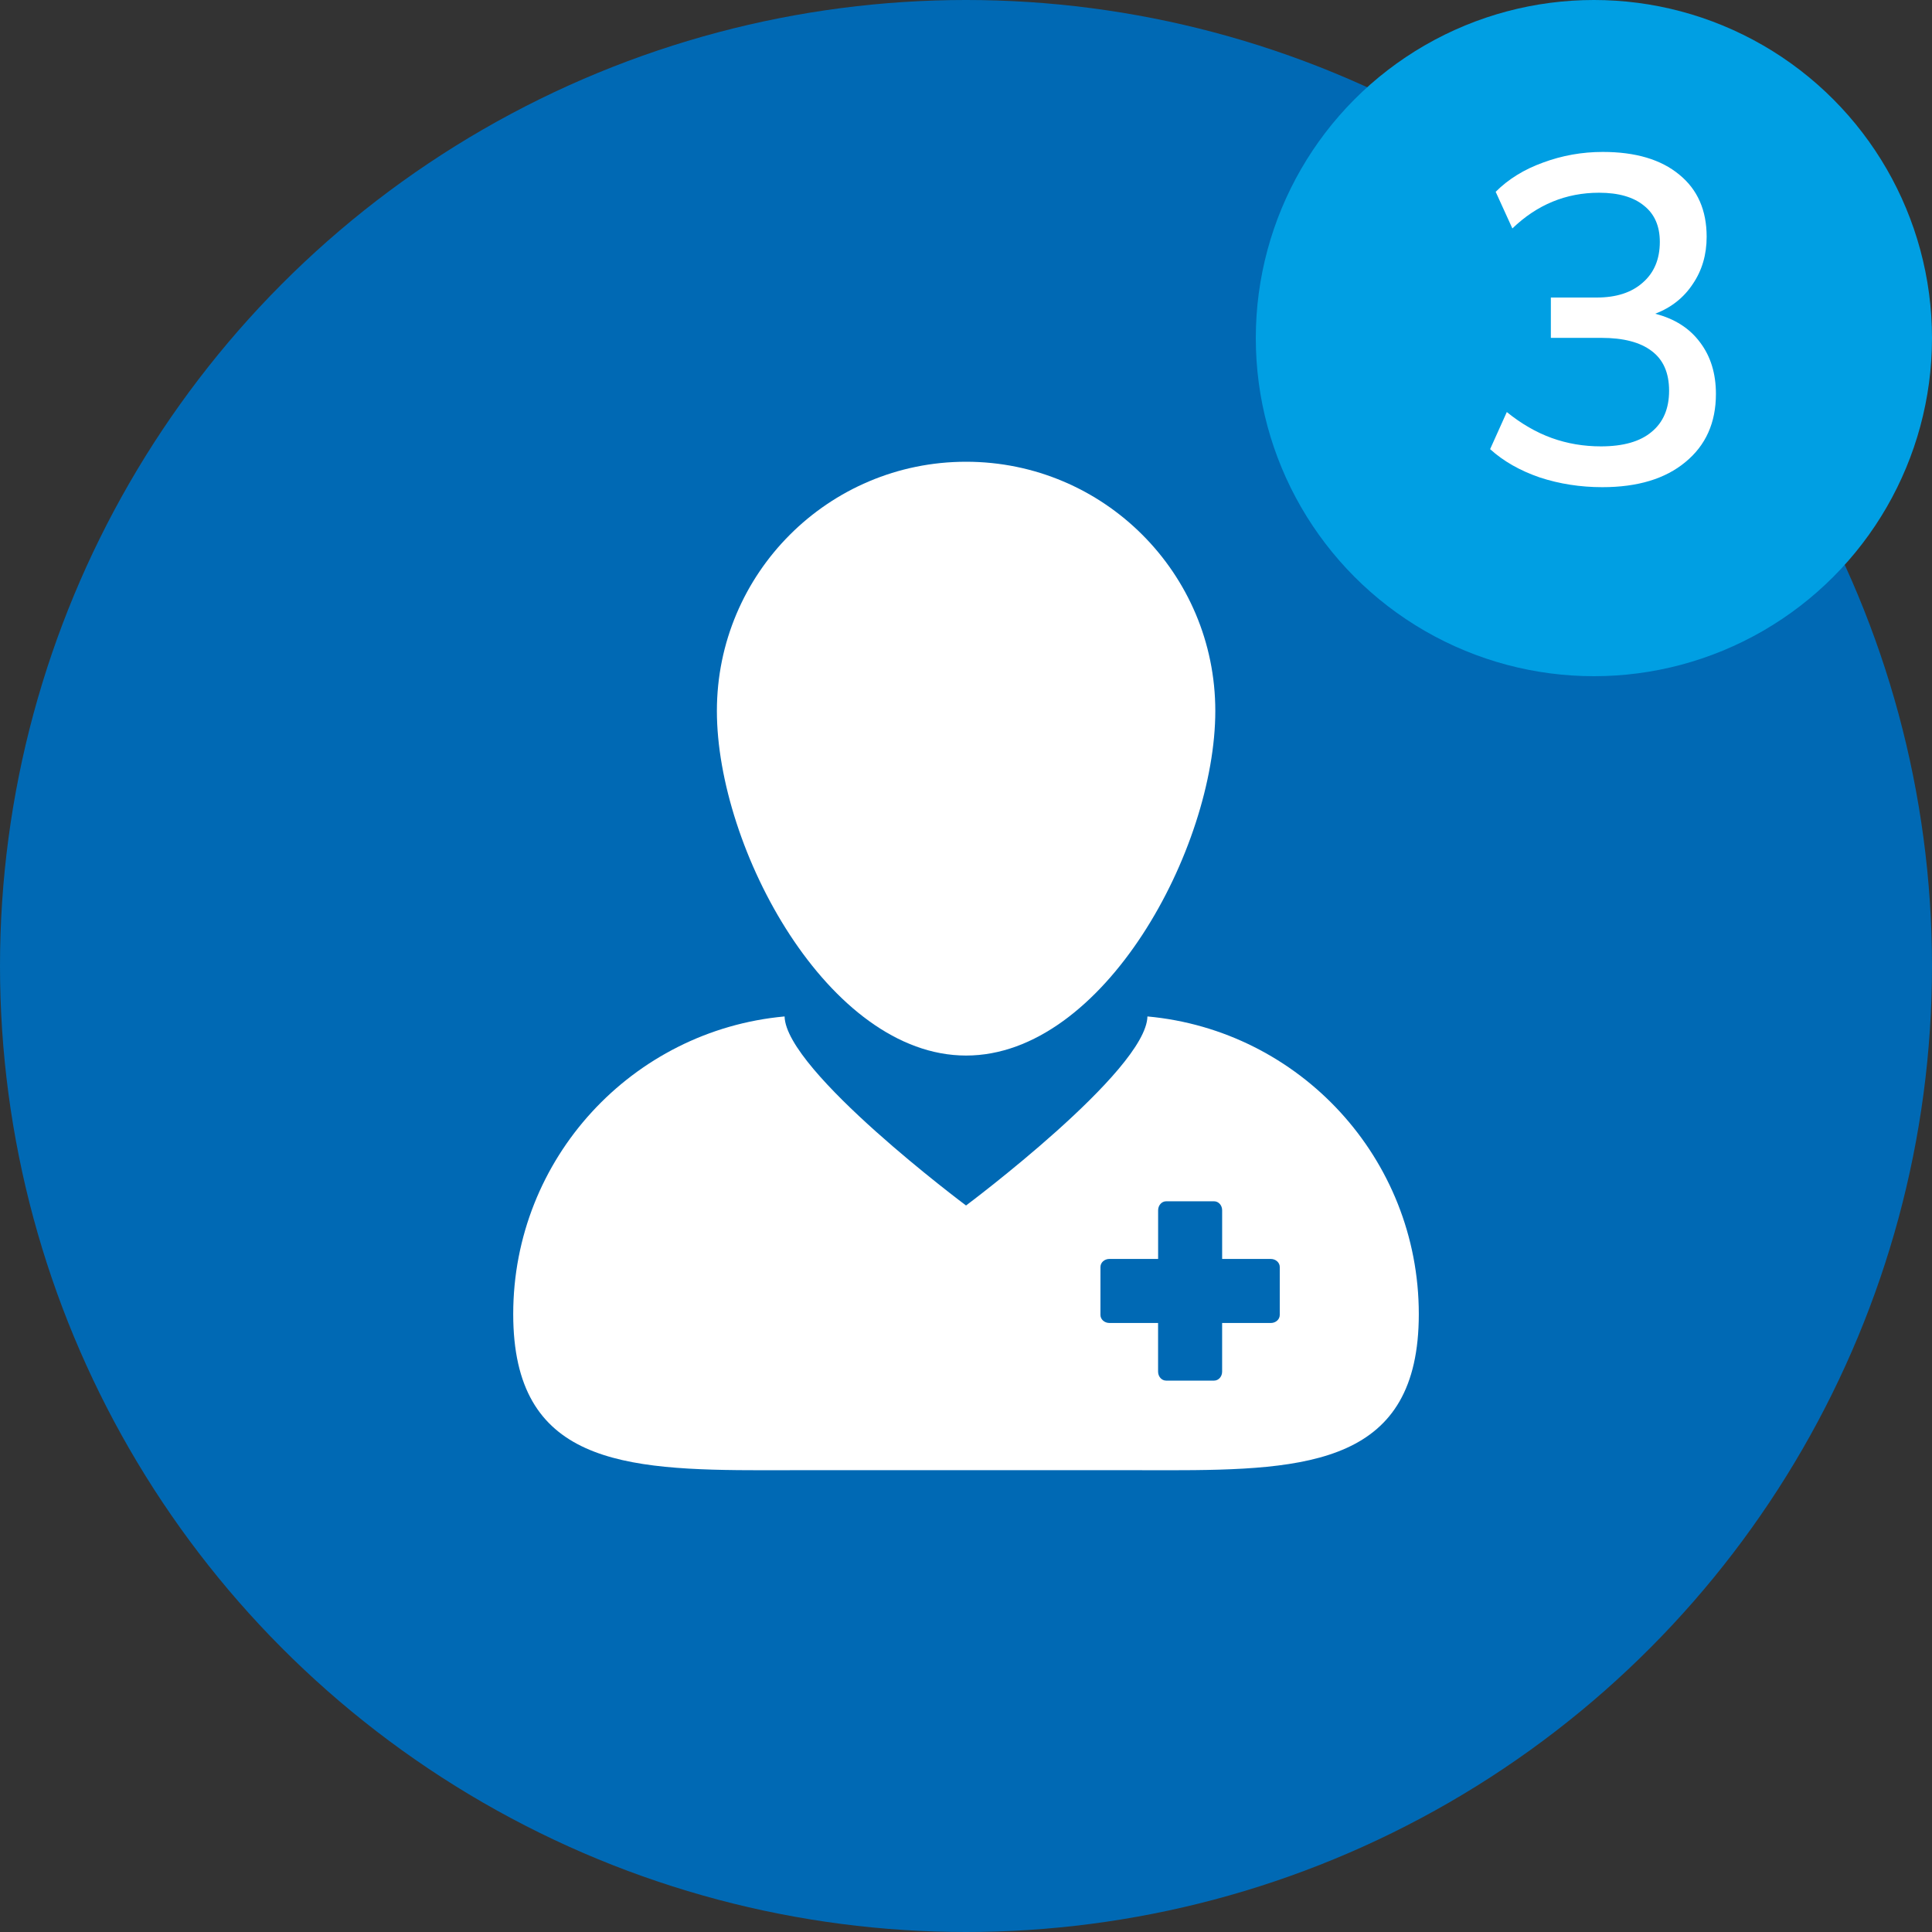 <?xml version="1.0" encoding="UTF-8"?>
<svg xmlns="http://www.w3.org/2000/svg" width="100" height="100" viewBox="0 0 100 100" fill="none">
  <rect x="0" y="0" width="100" height="100" fill="#333333" stroke="none"/>
  <g clip-path="url(#clip0_1474_502)">
    <circle cx="50" cy="50" r="50" fill="#0069B4"></circle>
    <circle cx="82.5" cy="17.5" r="17.5" fill="#009FE3"></circle>
    <path d="M82.936 25.216C81.8 25.216 80.72 25.048 79.696 24.712C78.672 24.36 77.816 23.872 77.128 23.248L77.992 21.328C78.744 21.936 79.52 22.384 80.32 22.672C81.12 22.96 81.968 23.104 82.864 23.104C84.016 23.104 84.888 22.856 85.48 22.36C86.088 21.864 86.392 21.152 86.392 20.224C86.392 19.296 86.088 18.608 85.48 18.16C84.888 17.712 84.024 17.488 82.888 17.488H80.272V15.4H82.648C83.656 15.4 84.448 15.144 85.024 14.632C85.616 14.12 85.912 13.416 85.912 12.52C85.912 11.704 85.64 11.08 85.096 10.648C84.552 10.2 83.776 9.976 82.768 9.976C81.056 9.976 79.56 10.592 78.28 11.824L77.416 9.928C78.072 9.272 78.888 8.768 79.864 8.416C80.856 8.048 81.888 7.864 82.96 7.864C84.656 7.864 85.976 8.256 86.92 9.04C87.864 9.808 88.336 10.88 88.336 12.256C88.336 13.184 88.096 14 87.616 14.704C87.152 15.408 86.504 15.92 85.672 16.24C86.68 16.496 87.456 16.992 88 17.728C88.544 18.448 88.816 19.336 88.816 20.392C88.816 21.88 88.288 23.056 87.232 23.92C86.192 24.784 84.76 25.216 82.936 25.216Z" fill="white"></path>
    <path d="M39.564 76.1C40.368 76.1 41.192 76.095 42.034 76.095H57.965C58.805 76.095 59.629 76.1 60.433 76.1C67.804 76.1 73.437 75.723 73.437 68.017C73.437 59.952 67.268 53.33 59.391 52.611C59.328 55.432 50.002 62.396 50.002 62.396C50.002 62.396 40.673 55.433 40.61 52.611C32.733 53.33 26.564 59.952 26.564 68.017C26.564 75.723 32.194 76.1 39.564 76.1ZM56.96 65.577C56.96 65.347 57.167 65.162 57.425 65.162H59.944V62.644C59.944 62.389 60.128 62.179 60.358 62.179H62.844C63.073 62.179 63.258 62.387 63.258 62.644V65.163H65.776C66.031 65.163 66.24 65.348 66.24 65.578V68.063C66.24 68.293 66.033 68.478 65.776 68.478H63.257V70.996C63.257 71.252 63.072 71.46 62.842 71.46H60.357C60.127 71.46 59.942 71.253 59.942 70.996V68.477H57.424C57.168 68.477 56.959 68.292 56.959 68.062L56.96 65.577Z" fill="white"></path>
    <path d="M50.005 54.635C57.129 54.635 62.904 43.922 62.904 36.798C62.904 29.675 57.129 23.9 50.005 23.9C42.881 23.9 37.106 29.675 37.106 36.798C37.106 43.922 42.881 54.635 50.005 54.635Z" fill="white"></path>
  </g>
  <defs>
    <clipPath id="clip0_1474_502">
      <rect width="100" height="100" fill="white"></rect>
    </clipPath>
  </defs>
</svg>
